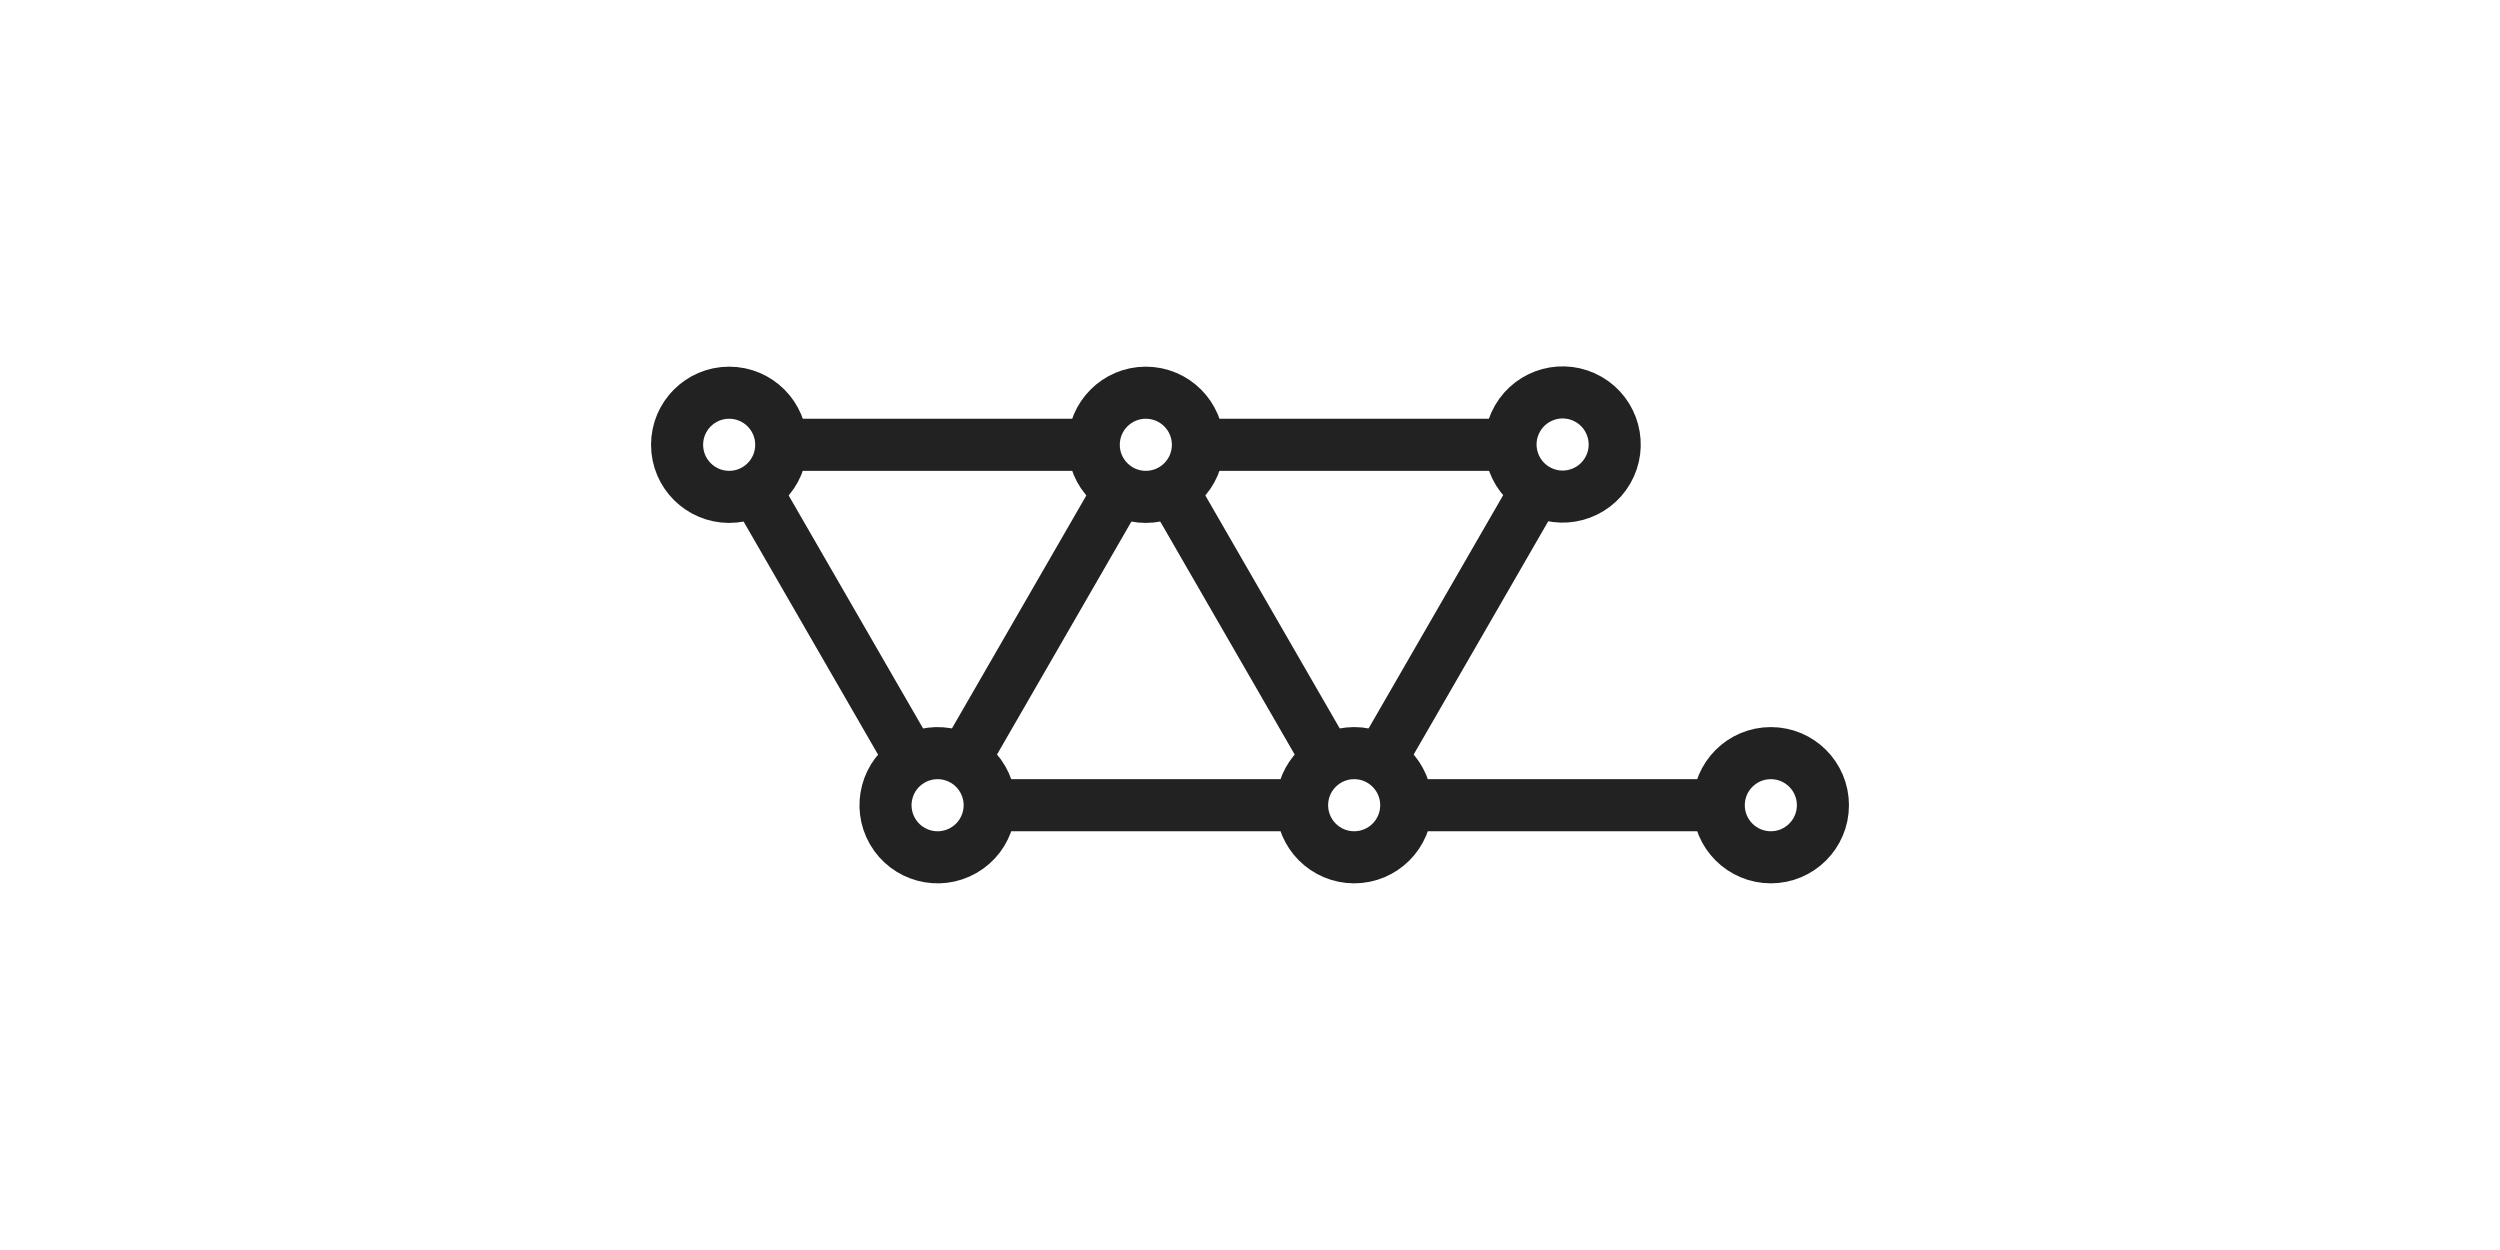 <svg xmlns="http://www.w3.org/2000/svg" viewBox="0 0 48 24"><g fill="none" stroke="#222"><circle cx="-26" cy="15.46" r="1" transform="scale(-1 1)"/><circle cx="8.54" cy="14" r="1" transform="matrix(0 1 1 0 0 0)"/><path d="M25 15.46h-6"/><circle cx="7.61" cy="-30.25" r="1" transform="scale(1 -1) rotate(60)"/><path d="m26.5 14.6 3-5.2"/><circle cx="22.39" cy="7.86" r="1" transform="scale(1 -1) rotate(-60)"/><path d="m14.5 9.4 3 5.2M23 8.54h6"/><circle cx="8.54" cy="22" r="1" transform="matrix(0 1 1 0 0 0)"/><path d="m22.5 9.4 3 5.2M15 8.54h6m.5.86-3 5.2"/><circle cx="-15.46" cy="-34" r="1" transform="matrix(0 -1 -1 0 0 0)"/><path d="M33 15.46h-6"/></g></svg>